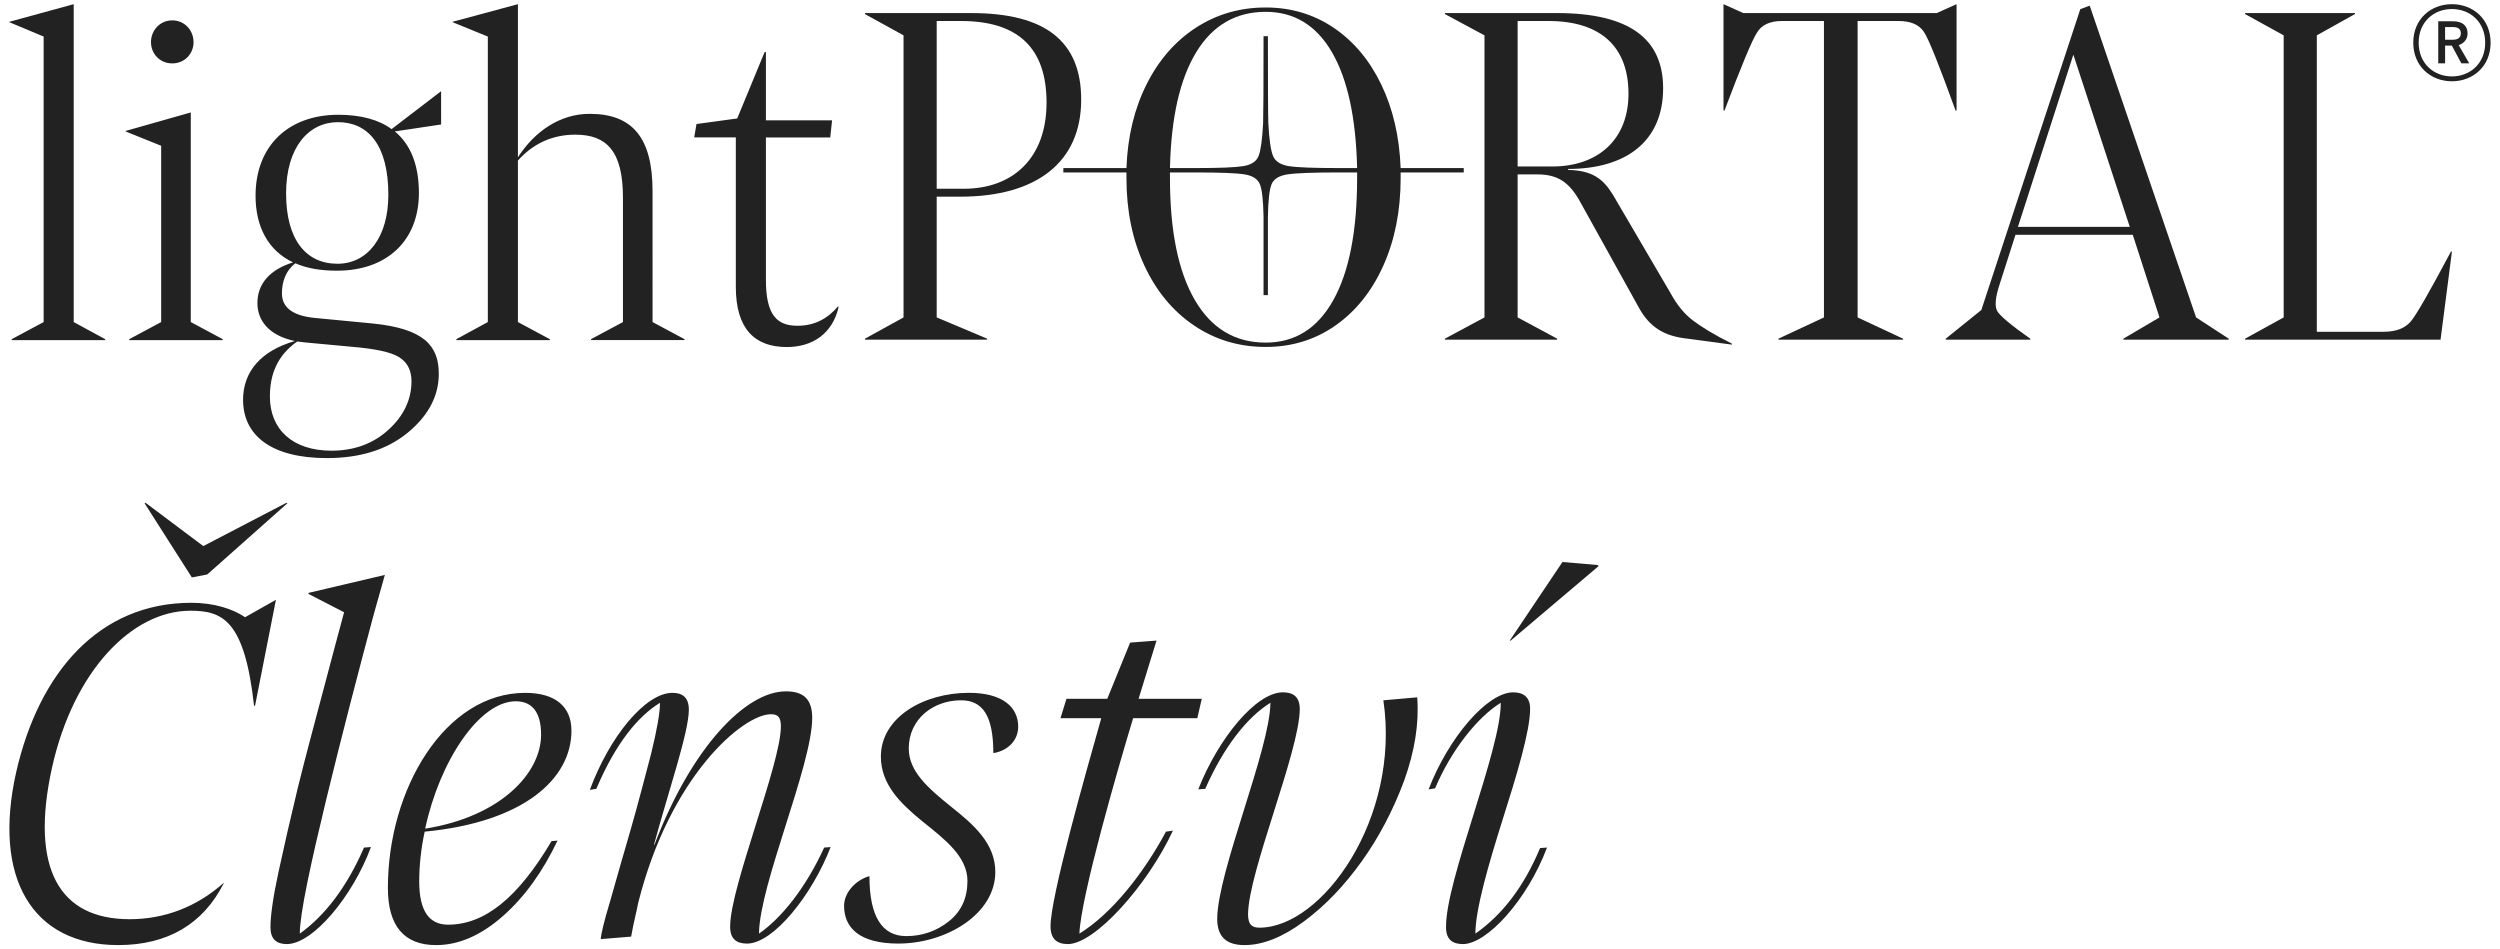 <?xml version="1.0" encoding="utf-8"?>
<!-- Generator: Adobe Illustrator 16.0.3, SVG Export Plug-In . SVG Version: 6.00 Build 0)  -->
<!DOCTYPE svg PUBLIC "-//W3C//DTD SVG 1.1//EN" "http://www.w3.org/Graphics/SVG/1.1/DTD/svg11.dtd">
<svg version="1.1" id="Vrstva_1" xmlns="http://www.w3.org/2000/svg" xmlns:xlink="http://www.w3.org/1999/xlink" x="0px" y="0px"
	 width="266px" height="101px" viewBox="0 0 266 101" enable-background="new 0 0 266 101" xml:space="preserve">
<g>
	<path fill="#222222" d="M83.709,36.925c2.807,0,4.874-1.477,5.514-4.234l-0.049-0.099c-1.132,1.33-2.51,2.068-4.332,2.068
		c-2.166,0-3.349-1.132-3.349-4.873V14.623h6.844l0.197-1.821h-7.041V5.515l-0.147,0.049l-2.906,7.04l-4.332,0.592l-0.246,1.427
		h4.43v15.902C78.293,35.005,80.313,36.925,83.709,36.925 M55.106,34.267V17.084c1.625-1.822,3.691-2.756,6.105-2.756
		c3.347,0,5.071,1.772,5.071,6.695v13.244l-3.398,1.821v0.099h9.945v-0.099l-3.397-1.821V20.333c0-5.711-2.166-8.221-6.695-8.221
		c-3.151,0-5.858,1.87-7.631,4.627V0.444l-6.942,1.871v0.049l3.741,1.526v30.377l-3.348,1.821v0.099h9.945v-0.099L55.106,34.267z
		 M28.717,42.192c0-2.51,0.887-4.431,2.905-5.858c0.246,0.05,0.59,0.05,0.836,0.099l5.81,0.542c2.313,0.246,3.791,0.641,4.479,1.23
		c0.689,0.542,1.034,1.329,1.034,2.364c0,1.97-0.837,3.692-2.461,5.169c-1.625,1.477-3.643,2.215-6.056,2.215
		C31.129,47.953,28.717,45.688,28.717,42.192 M30.44,20.58c0-4.923,2.413-7.582,5.514-7.582c3.2,0,5.366,2.412,5.366,7.73
		c0,4.529-2.215,7.335-5.416,7.335C32.557,28.063,30.44,25.503,30.44,20.58 M46.687,39.78c0-3.003-1.575-4.824-7.088-5.366
		l-6.155-0.591c-2.412-0.246-3.445-1.181-3.445-2.608c0-1.231,0.393-2.413,1.428-3.2c1.23,0.541,2.707,0.787,4.43,0.787
		c5.317,0,8.714-3.2,8.714-8.271c0-2.904-0.836-5.12-2.56-6.548l4.923-0.739V9.7l-5.268,4.037c-1.33-0.984-3.25-1.526-5.662-1.526
		c-5.317,0-8.813,3.299-8.813,8.616c0,3.347,1.379,5.859,3.988,7.089c-2.51,0.787-3.791,2.314-3.791,4.332
		c0,1.822,1.182,3.447,3.988,4.038c-3.594,1.033-5.514,3.248-5.514,6.252c0,3.791,3.003,6.203,8.911,6.203
		c3.545,0,6.4-0.886,8.616-2.708C45.604,44.211,46.687,42.094,46.687,39.78 M20.299,34.267V11.964l-6.941,1.97v0.049l3.79,1.527
		v18.757l-3.396,1.821v0.099h9.945v-0.099L20.299,34.267z M18.33,6.745c1.33,0,2.264-1.033,2.264-2.264s-0.935-2.314-2.264-2.314
		s-2.265,1.083-2.265,2.314S17,6.745,18.33,6.745 M7.843,34.267V0.444L1,2.315v0.049L4.643,3.89v30.377l-3.396,1.821v0.099h9.944
		v-0.099L7.843,34.267z"/>
	<path fill="#222222" d="M260.779,26.77c-2.264,4.265-3.686,6.74-4.265,7.425c-0.632,0.737-1.579,1.105-2.896,1.105h-7.108V3.761
		l4.056-2.265V1.391h-11.689v0.105l4.106,2.265v30.012l-4.106,2.264v0.105h20.797l1.212-9.373H260.779z M220.605,5.814l6.003,18.323
		h-11.899L220.605,5.814z M216.025,36.037c-2.106-1.474-3.265-2.475-3.527-2.949c-0.264-0.473-0.212-1.421,0.263-2.843l1.686-5.265
		h12.479l2.842,8.794l-3.843,2.264v0.105h11.215v-0.105l-3.476-2.264l-11.32-33.172l-1,0.369l-10.53,32.013l-3.791,3.054v0.105
		h9.004V36.037z M197.649,33.773V2.234h4.316c1.316,0,2.213,0.369,2.738,1.159c0.527,0.789,1.633,3.581,3.371,8.371h0.104V0.443
		l-2.107,0.948h-20.586l-2.105-0.948v11.32h0.105c1.79-4.739,2.948-7.529,3.476-8.319c0.473-0.79,1.367-1.21,2.631-1.21h4.476v31.54
		l-4.844,2.264v0.105h13.268v-0.105L197.649,33.773z M164.741,2.234c5.687,0,8.53,2.843,8.53,7.741c0,4.843-3.213,7.739-8.109,7.739
		h-3.686V2.234H164.741z M157.949,3.761v30.012l-4.212,2.264v0.105h11.951v-0.105l-4.212-2.264V18.556h2.106
		c2.158,0,3.369,0.842,4.476,2.791l6.371,11.479c1.106,1.948,2.58,2.948,5.16,3.212l4.686,0.631v-0.105
		c-1.896-0.947-3.264-1.79-4.16-2.475c-0.894-0.684-1.684-1.632-2.368-2.896l-6.107-10.425c-1.054-1.738-2.212-2.633-4.792-2.686
		v-0.105c6.107,0,10.109-2.896,10.109-8.582c0-5.266-3.58-8.004-11.32-8.004h-11.899v0.105L157.949,3.761z"/>
	<path fill="#222222" d="M102.245,2.234c6.054,0,9.108,2.843,9.108,8.687c0,5.897-3.581,9.162-8.793,9.162h-2.896V2.234H102.245z
		 M96.136,3.761v30.012l-4.107,2.264v0.105h13.005v-0.105l-5.37-2.264V20.926h2.527c8.056,0,12.848-3.634,12.848-10.321
		c0-6.16-3.739-9.214-11.69-9.214h-11.32v0.105L96.136,3.761z"/>
	<path fill="#222222" d="M260.157,2.881h0.838c0.562,0,0.838,0.22,0.838,0.672c0,0.43-0.298,0.674-0.838,0.674h-0.838V2.881z
		 M262.549,3.553c0-0.827-0.551-1.29-1.554-1.29h-1.566v4.478h0.729V4.855h0.717l1.014,1.887h0.84L261.603,4.8
		C262.197,4.602,262.549,4.149,262.549,3.553 M260.885,8.13c-1.92,0-3.54-1.367-3.54-3.584c0-2.228,1.62-3.584,3.54-3.584
		s3.54,1.356,3.54,3.584C264.425,6.763,262.805,8.13,260.885,8.13 M260.885,0.444c-2.229,0-4.113,1.565-4.113,4.102
		c0,2.526,1.885,4.103,4.113,4.103c2.228,0,4.115-1.577,4.115-4.103C265,2.009,263.112,0.444,260.885,0.444"/>
	<path fill="#222222" d="M124.484,17.883c0.123-5.372,1.057-9.485,2.802-12.341c1.744-2.854,4.206-4.283,7.386-4.283
		c3.025,0,5.372,1.429,7.039,4.283c1.667,2.856,2.561,6.97,2.686,12.341h-1.899c-2.716,0-4.507-0.069-5.371-0.208
		c-0.864-0.139-1.421-0.493-1.668-1.065s-0.416-1.737-0.508-3.497c-0.031-0.803-0.046-3.89-0.046-9.261h-0.464
		c0,5.403-0.017,8.491-0.046,9.261c-0.094,1.76-0.255,2.925-0.487,3.497c-0.231,0.572-0.771,0.926-1.62,1.065
		c-0.85,0.139-2.571,0.208-5.163,0.208H124.484z M124.484,18.949v-0.602h2.64c2.686,0,4.452,0.069,5.301,0.208
		c0.85,0.138,1.391,0.485,1.622,1.041c0.231,0.557,0.363,1.714,0.394,3.474v8.335h0.464V23.07c0.031-1.76,0.161-2.917,0.393-3.474
		c0.231-0.556,0.795-0.903,1.69-1.041c0.895-0.139,2.731-0.208,5.51-0.208h1.899v0.602c0,5.618-0.842,9.94-2.523,12.965
		c-1.683,3.027-4.083,4.539-7.201,4.539c-3.273,0-5.788-1.512-7.547-4.539C125.365,28.889,124.484,24.566,124.484,18.949
		 M134.672,36.915c2.779,0,5.256-0.764,7.434-2.292c2.174-1.528,3.873-3.658,5.093-6.39c1.219-2.732,1.829-5.827,1.829-9.284v-0.602
		h6.714v-0.463h-6.714c-0.125-3.334-0.812-6.298-2.061-8.891c-1.251-2.593-2.941-4.608-5.071-6.043s-4.538-2.153-7.224-2.153
		c-2.748,0-5.226,0.717-7.433,2.153s-3.959,3.451-5.255,6.043c-1.297,2.593-2.007,5.557-2.13,8.891h-6.715v0.463h6.715v0.602
		c0,3.457,0.632,6.552,1.898,9.284c1.266,2.732,3.025,4.862,5.279,6.39C129.284,36.151,131.832,36.915,134.672,36.915"/>
	<path fill="#222222" d="M155.658,100.449c2.54,0,6.828-4.659,8.945-10.269l-0.74,0.053c-1.747,4.182-4.076,7.146-6.882,9.104
		c0-2.593,1.429-7.463,2.912-12.174c1.481-4.659,2.911-9.369,2.911-11.752c0-1.217-0.688-1.747-1.801-1.747
		c-2.752,0-6.881,4.817-8.999,10.322l0.689-0.105c1.693-4.022,4.498-7.569,6.985-9.104c0.054,4.976-5.874,18.896-5.821,23.872
		C153.858,99.973,154.546,100.449,155.658,100.449 M170.108,60.219l-0.157-0.104l-3.706-0.318l-5.61,8.363h0.104L170.108,60.219z
		 M132.42,100.557c1.959,0,4.075-0.849,6.353-2.542c2.275-1.694,4.288-3.812,6.142-6.406c1.851-2.592,3.333-5.451,4.497-8.574
		c1.112-3.123,1.59-6.035,1.378-8.84l-3.6,0.317c1.852,12.545-6.512,24.191-13.182,24.191c-0.794,0-1.217-0.318-1.217-1.431
		c0.053-4.552,5.453-17.257,5.505-21.809c0-1.323-0.688-1.8-1.801-1.8c-2.857,0-6.88,4.923-8.998,10.322l0.741-0.053
		c1.959-4.445,4.447-7.622,6.935-9.157c-0.053,4.976-5.611,17.892-5.664,22.975C129.509,99.655,130.461,100.557,132.42,100.557
		 M113.628,100.449c2.859,0,8.47-6.246,11.171-12.069l-0.742,0.107c-2.382,4.444-5.771,8.733-9.21,10.85
		c0.159-3.97,4.129-17.679,5.717-22.921h6.828l0.477-2.063h-6.724l1.906-6.193l-2.806,0.212l-2.434,5.981h-4.341l-0.635,2.063h4.34
		c-1.694,5.983-5.398,19.004-5.398,22.129C111.777,99.867,112.411,100.449,113.628,100.449 M95.579,100.396
		c5.082,0,10.322-3.124,10.322-7.622c0-3.018-2.276-5.029-4.764-6.988c-2.276-1.853-4.446-3.652-4.446-6.141
		c0-3.176,2.646-5.134,5.558-5.134c2.276,0,3.44,1.588,3.44,5.61h0.054c1.535-0.264,2.592-1.376,2.592-2.805
		c0-2.064-1.64-3.6-5.24-3.6c-4.87,0-9.37,2.647-9.37,6.775c0,2.964,2.064,4.976,4.394,6.882c2.382,1.905,4.817,3.758,4.817,6.352
		c0,1.8-0.636,3.23-1.959,4.288c-1.323,1.059-2.858,1.588-4.552,1.588c-2.593,0-3.917-2.118-3.917-6.353h-0.105
		c-1.482,0.477-2.594,1.8-2.594,3.123C89.809,98.756,91.502,100.396,95.579,100.396 M87.692,90.181
		c-1.958,4.286-4.553,7.516-6.936,9.156c0.054-5.24,5.612-17.785,5.665-22.921c0-1.957-0.847-2.857-2.807-2.857
		c-4.234,0-10.003,5.876-13.973,16.304h-0.054c1.535-5.664,3.706-11.963,3.706-14.345c0-1.323-0.688-1.8-1.746-1.8
		c-2.858,0-6.67,4.604-8.788,10.322l0.689-0.106c2.064-4.87,4.445-7.729,6.775-9.157c0,1.059-0.317,2.858-0.952,5.452
		c-0.688,2.595-1.378,5.293-2.171,8.046s-1.535,5.294-2.17,7.57c-0.688,2.276-1.006,3.652-1.006,4.075l3.229-0.265
		c0.265-1.534,0.582-2.646,0.74-3.547c3.389-13.551,11.17-20.114,14.134-20.114c0.688,0,1.059,0.265,1.059,1.27
		c0,2.064-1.376,6.352-2.7,10.587c-1.323,4.236-2.699,8.576-2.699,10.745c0,1.324,0.688,1.801,1.8,1.801
		c2.805,0,6.934-5.188,8.893-10.27L87.692,90.181z M54.872,74.616c1.748,0,2.7,1.166,2.7,3.549c0,4.128-4.34,8.733-12.333,10.004
		C46.773,80.97,51.009,74.616,54.872,74.616 M58.684,89.492c-3.599,6.087-7.146,8.893-11.01,8.893c-1.958,0-3.07-1.375-3.07-4.604
		c0-1.747,0.211-3.6,0.583-5.293c10.533-1.008,15.615-5.613,15.615-10.747c0-2.541-1.693-4.022-4.922-4.022
		c-8.523,0-14.61,10.216-14.61,20.749c0,4.025,1.694,6.09,5.134,6.09c2.435,0,4.818-1.06,7.146-3.124
		c2.329-2.065,4.234-4.765,5.77-7.993L58.684,89.492z M30.523,100.449c2.752,0,6.988-5.029,8.946-10.322l-0.741,0.054
		c-1.853,4.286-4.234,7.304-6.829,9.156c0-1.005,0.266-2.806,0.794-5.398c0.529-2.594,1.218-5.559,2.011-8.84
		c1.588-6.563,3.546-14.081,5.082-19.797l1.164-4.13l-8.099,1.905L32.8,63.184l3.811,1.958c-0.689,2.488-1.43,5.399-2.329,8.734
		c-0.9,3.388-1.8,6.723-2.595,9.952c-0.793,3.282-1.482,6.299-2.064,9c-0.582,2.698-0.846,4.656-0.846,5.82
		C28.777,99.92,29.412,100.449,30.523,100.449 M12.579,100.557c5.294,0,9.051-2.276,11.222-6.565v-0.053
		c-2.911,2.593-6.352,3.864-10.004,3.864c-7.464,0-10.64-5.346-8.258-16.145c2.276-10.217,8.47-16.676,14.716-16.676
		c3.388,0,5.77,0.953,6.775,10.111h0.106l2.223-11.275l-3.281,1.854c-1.324-0.9-3.335-1.535-5.718-1.535
		c-9.793,0-16.198,7.357-18.632,17.997C-0.814,93.409,3.421,100.557,12.579,100.557 M21.63,58.103l-6.139-4.605l-0.106,0.052
		l5.029,7.889l1.64-0.318l8.522-7.57l-0.105-0.052L21.63,58.103z"/>
</g>
</svg>
